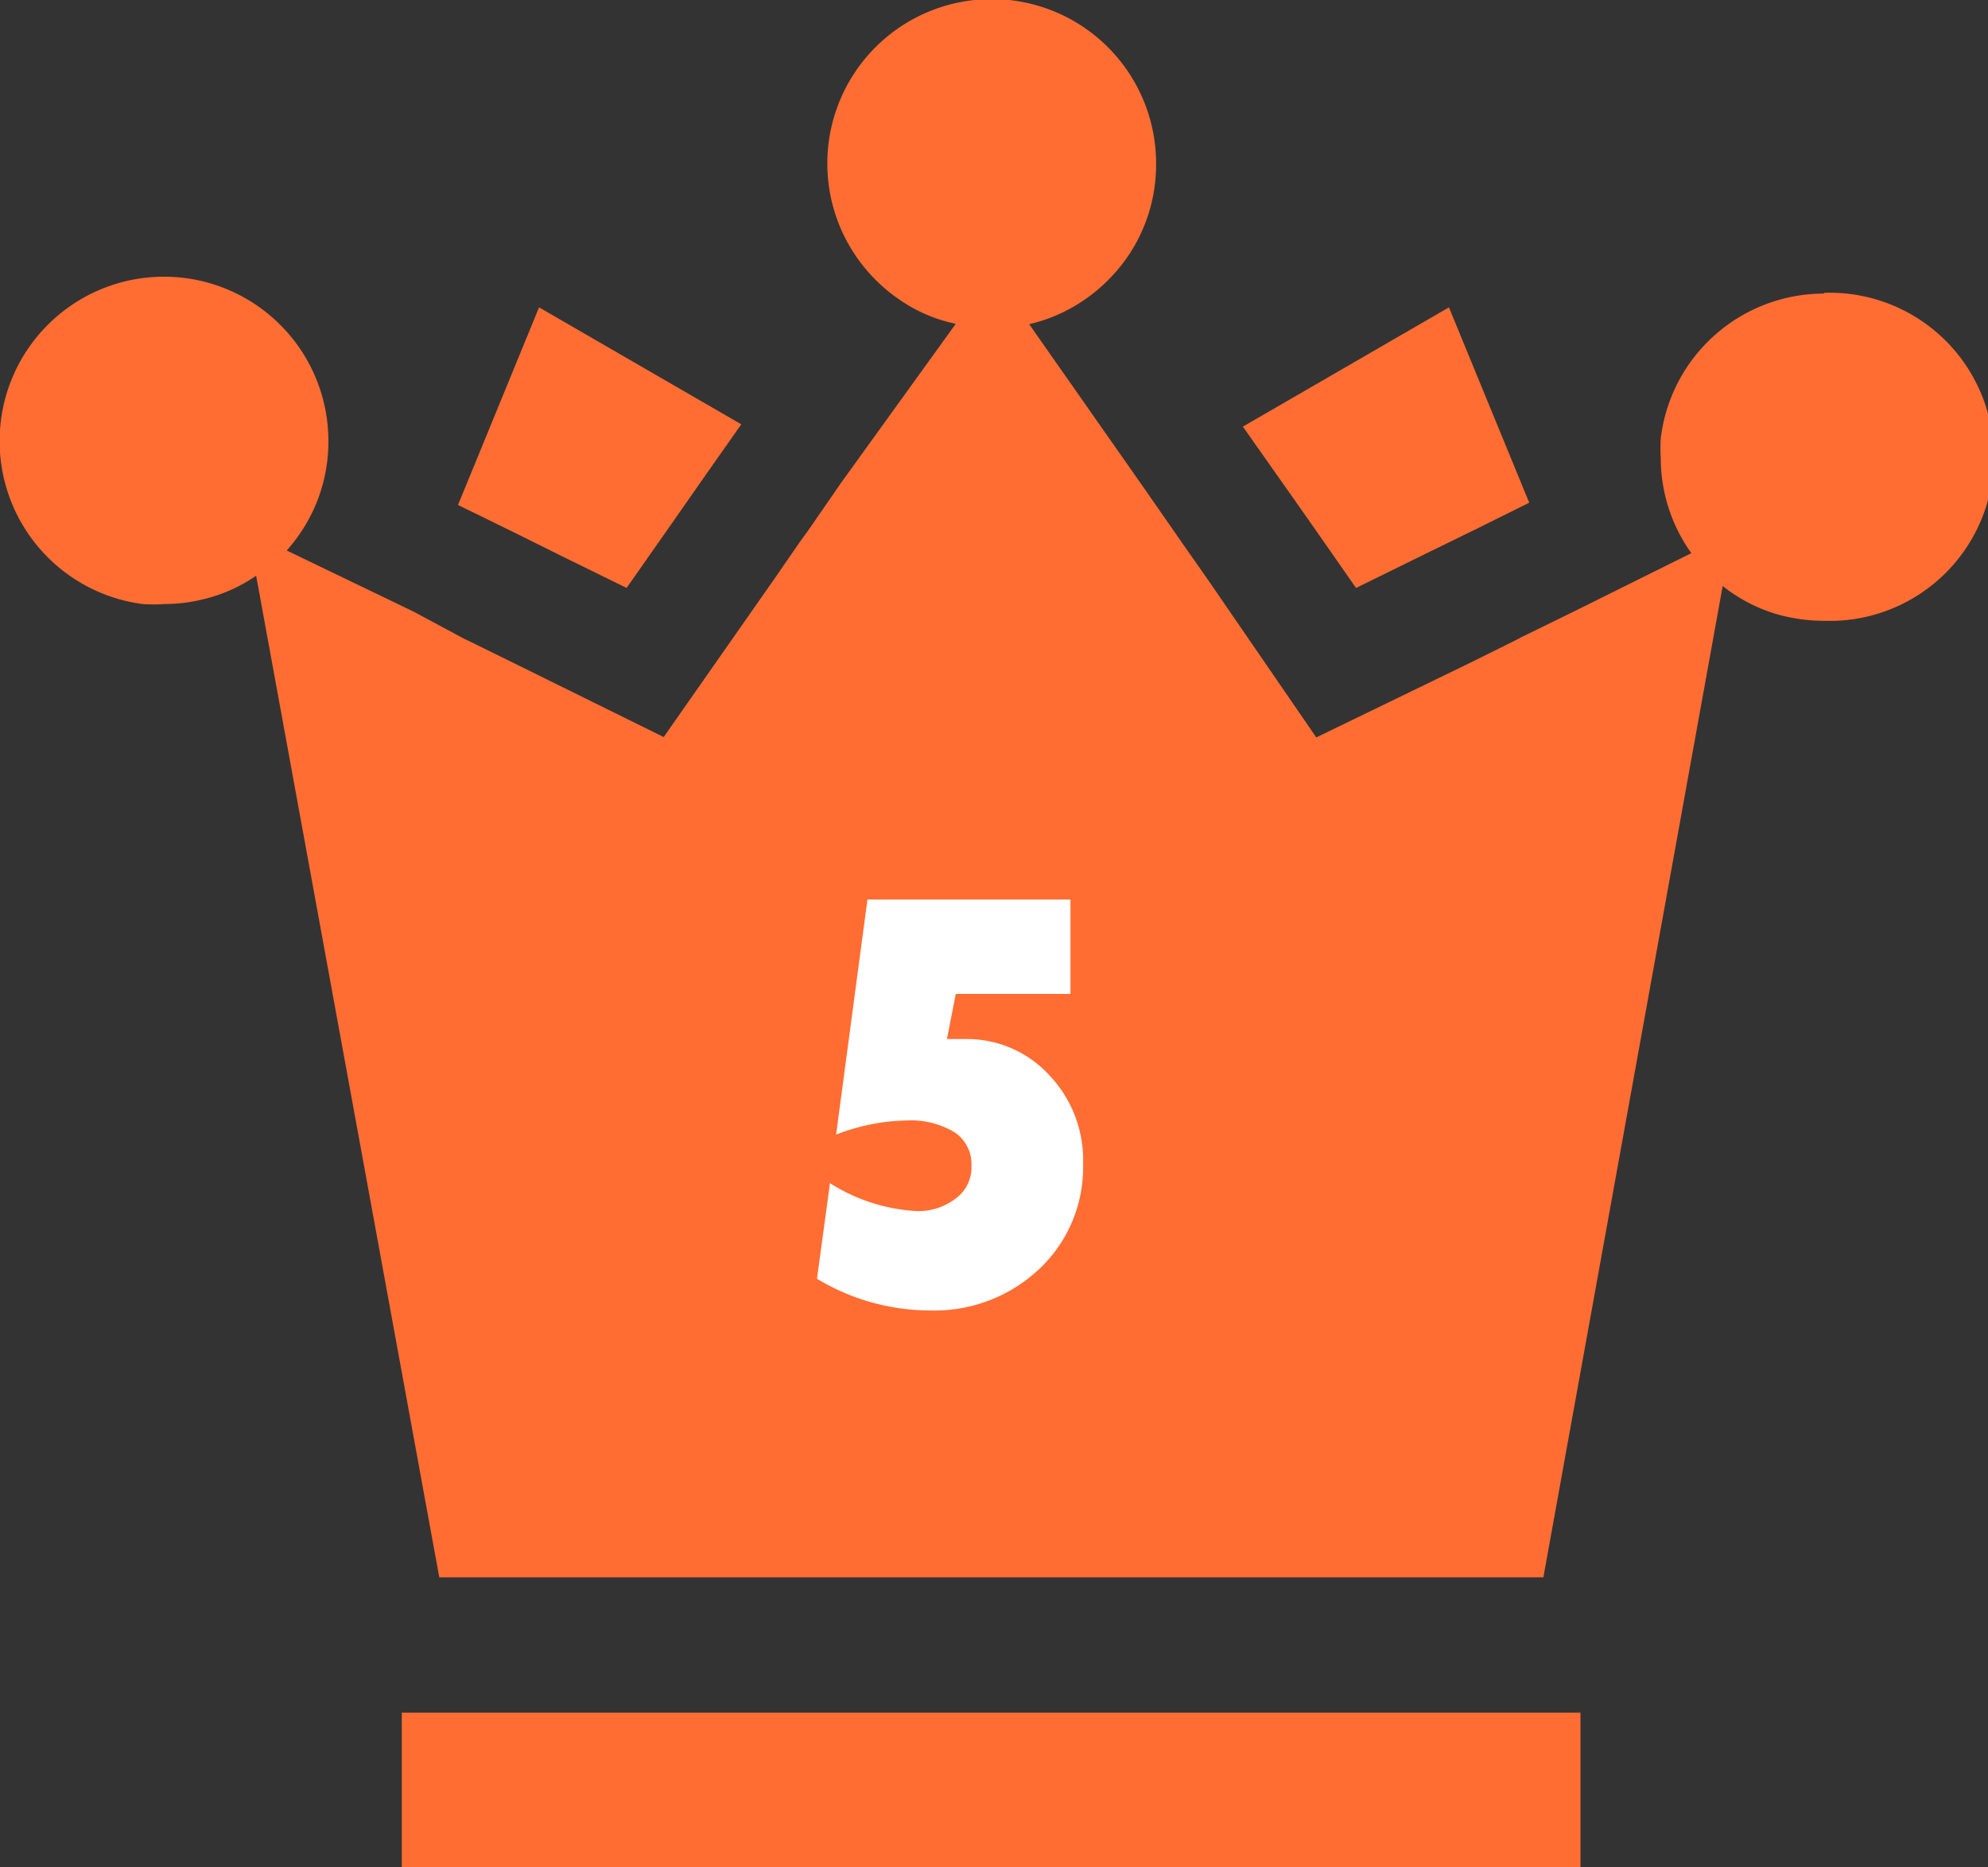 <svg xmlns="http://www.w3.org/2000/svg" viewBox="0 0 52 48.84"><rect x="0" y="0" width="52" height="48.84" fill="#333333" stroke="none"/><defs><style>.cls-1{fill:#ff6d33;}.cls-2{fill:#fff;}</style></defs><g id="レイヤー_2" data-name="レイヤー 2"><g id="レイヤー_1-2" data-name="レイヤー 1"><polygon class="cls-1" points="39.81 44.8 38.29 44.8 13.55 44.8 12.03 44.8 10.51 44.8 10.51 48.84 41.34 48.84 41.34 44.8 39.81 44.8"/><polygon class="cls-1" points="14.1 8.04 11.98 13.21 13.35 13.88 14.72 14.56 16.39 15.38 17.63 13.61 18.51 12.35 19.39 11.1 14.1 8.04"/><polygon class="cls-1" points="37.9 8.04 32.51 11.16 33.39 12.41 34.27 13.66 35.47 15.38 37.26 14.5 38.63 13.83 40 13.15 37.9 8.04"/><path class="cls-1" d="M47.7,7.68a4.3,4.3,0,0,0-4.26,3.79,4.12,4.12,0,0,0,0,.51,4.29,4.29,0,0,0,.8,2.49L41.16,16l-1.37.67-.17.09h0l-1.19.59-4,1.94L31.62,15.2l-.77-1.1h0l-.11-.16-.87-1.25L26.92,8.48a4.21,4.21,0,0,0,1.42-.62,4.38,4.38,0,0,0,1.11-1.08,4.26,4.26,0,0,0,.79-2.48,4.3,4.3,0,1,0-7.81,2.46,4.34,4.34,0,0,0,1.1,1.08A4,4,0,0,0,25,8.47L22,12.63l-.87,1.26-.19.26-.69,1-2.89,4.13-3.83-1.89-1.26-.62-.11-.05L10.82,16,7.5,14.4a4.34,4.34,0,0,0,.8-1.3,4.28,4.28,0,0,0,.29-1.56h0a4.3,4.3,0,1,0-4.87,4.26,3.69,3.69,0,0,0,.58,0,4.15,4.15,0,0,0,1-.12,4.11,4.11,0,0,0,1.4-.62l4.79,26.2H40.37l4.69-25.93a4.23,4.23,0,0,0,1.36.72,4.56,4.56,0,0,0,1.28.19H48a4.29,4.29,0,0,0-.28-8.58Z"/><path class="cls-2" d="M21.37,33.45l.34-2.5a4.71,4.71,0,0,0,2.26.73A1.59,1.59,0,0,0,25,31.35a1,1,0,0,0,.41-.85,1,1,0,0,0-.44-.88,2.22,2.22,0,0,0-1.25-.31,5.3,5.3,0,0,0-1.85.37l.82-6.15H28V26H25l-.23,1.18.48,0a2.92,2.92,0,0,1,2.2.95,3.22,3.22,0,0,1,.88,2.32,3.65,3.65,0,0,1-1.14,2.74,4,4,0,0,1-2.87,1.09A5.73,5.73,0,0,1,21.37,33.45Z"/></g></g></svg>